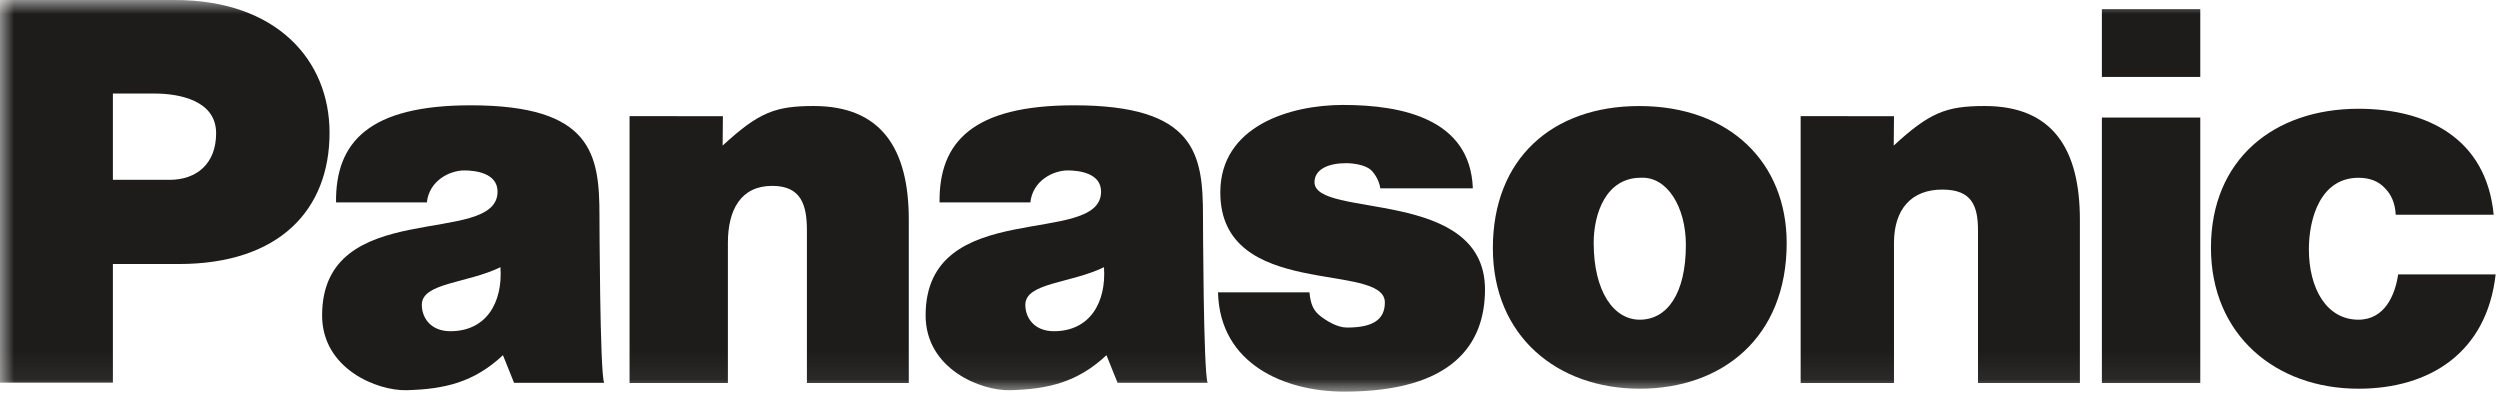 <?xml version="1.0" encoding="UTF-8" standalone="no"?>
<svg width="89px" height="14px" viewBox="0 0 89 14" version="1.1" xmlns="http://www.w3.org/2000/svg" xmlns:xlink="http://www.w3.org/1999/xlink">
    <!-- Generator: Sketch 3.7.2 (28276) - http://www.bohemiancoding.com/sketch -->
    <title>Page 1</title>
    <desc>Created with Sketch.</desc>
    <defs>
        <polygon id="path-1" points="0 13.942 88.845 13.942 88.845 9.55778741e-05 0 9.55778741e-05"></polygon>
    </defs>
    <g id="Page-1" stroke="none" stroke-width="1" fill="none" fill-rule="evenodd">
        <g id="домашняя-4" transform="translate(-481, -379)">
            <g id="firt-screen" transform="translate(0, 30)">
                <g id="15110" transform="translate(0, 92)">
                    <g id="Group-9" transform="translate(247, 250)">
                        <g id="Page-1" transform="translate(234, 7)">
                            <path d="M16.035,11.791 C15.32,11.791 15.012,11.299 15.017,10.843 C15.026,10.063 16.631,10.091 17.816,9.512 C17.904,10.775 17.308,11.791 16.035,11.791 L16.035,11.791 Z M21.341,7.681 C21.341,5.488 21.079,3.749 16.754,3.749 C13.144,3.749 11.938,5.055 11.963,7.206 L15.196,7.206 C15.282,6.417 16.022,6.067 16.528,6.067 C16.911,6.067 17.712,6.155 17.713,6.821 C17.715,8.82 11.467,6.976 11.467,11.227 C11.467,13.14 13.439,13.916 14.469,13.891 C15.829,13.856 16.876,13.61 17.905,12.645 L18.3,13.627 L21.507,13.627 C21.354,13.276 21.341,7.681 21.341,7.681 L21.341,7.681 Z" id="Fill-1" fill="#1D1C1B"></path>
                            <path d="M85.374,9.769 C85.27,10.488 84.903,11.381 83.962,11.381 C82.82,11.381 82.196,10.263 82.196,8.876 C82.196,7.789 82.601,6.329 83.962,6.329 C84.363,6.329 84.677,6.452 84.903,6.698 C85.13,6.926 85.27,7.241 85.287,7.645 L88.775,7.645 C88.513,4.925 86.403,3.872 83.962,3.872 C80.944,3.872 78.71,5.679 78.71,8.82 C78.71,11.926 81.014,13.838 83.962,13.838 C86.49,13.838 88.53,12.559 88.845,9.769 L85.374,9.769 Z" id="Fill-3" fill="#1D1C1B"></path>
                            <mask id="mask-2" fill="white">
                                <use xlink:href="#path-1"></use>
                            </mask>
                            <g id="Clip-6"></g>
                            <polygon id="Fill-5" fill="#1D1C1B" mask="url(#mask-2)" points="74.827 13.635 78.33 13.635 78.33 4.185 74.827 4.185"></polygon>
                            <polygon id="Fill-7" fill="#1D1C1B" mask="url(#mask-2)" points="74.827 2.739 78.33 2.739 78.33 0.325 74.827 0.325"></polygon>
                            <path d="M58.374,11.381 C57.45,11.381 56.735,10.382 56.735,8.645 C56.735,7.61 57.171,6.328 58.409,6.328 C59.351,6.276 60.017,7.367 60.017,8.718 C60.017,10.456 59.351,11.381 58.374,11.381 M58.357,3.775 C55.27,3.775 53.146,5.638 53.146,8.833 C53.146,11.974 55.444,13.838 58.374,13.838 C61.304,13.838 63.606,12.023 63.606,8.653 C63.606,5.793 61.583,3.775 58.357,3.775" id="Fill-8" fill="#1D1C1B" mask="url(#mask-2)"></path>
                            <path d="M46.796,6.477 C46.805,6.02 47.297,5.809 47.925,5.809 C48.205,5.809 48.597,5.878 48.789,6.037 C48.881,6.112 49.1,6.384 49.138,6.704 L52.433,6.704 C52.344,4.249 49.952,3.736 47.814,3.736 C45.913,3.736 43.447,4.492 43.443,6.844 C43.437,10.702 49.301,9.294 49.301,10.768 C49.301,11.417 48.818,11.661 47.953,11.661 C47.604,11.661 47.228,11.425 47.001,11.249 C46.757,11.056 46.656,10.83 46.617,10.406 L43.361,10.406 C43.424,12.981 45.76,13.942 47.852,13.942 C51.733,13.942 52.853,12.244 52.866,10.331 C52.891,6.642 46.772,7.802 46.796,6.477" id="Fill-9" fill="#1D1C1B" mask="url(#mask-2)"></path>
                            <path d="M37.52,11.791 C36.805,11.791 36.497,11.299 36.502,10.843 C36.511,10.063 38.116,10.091 39.302,9.512 C39.389,10.775 38.793,11.791 37.52,11.791 M42.826,7.681 C42.826,5.488 42.564,3.749 38.239,3.749 C34.629,3.749 33.423,5.055 33.448,7.206 L36.68,7.206 C36.767,6.417 37.506,6.067 38.012,6.067 C38.396,6.067 39.198,6.155 39.198,6.821 C39.2,8.82 32.952,6.976 32.952,11.227 C32.952,13.14 34.924,13.916 35.954,13.891 C37.314,13.856 38.361,13.61 39.39,12.645 L39.785,13.627 L42.992,13.627 C42.839,13.276 42.826,7.681 42.826,7.681" id="Fill-10" fill="#1D1C1B" mask="url(#mask-2)"></path>
                            <path d="M6.037,6.402 L4.019,6.402 L4.019,3.33 L5.497,3.33 C6.369,3.33 7.694,3.567 7.694,4.744 C7.694,5.831 6.997,6.402 6.037,6.402 M6.222,4.77889371e-05 L4.74885233e-05,4.77889371e-05 L4.74885233e-05,13.624 L4.019,13.624 L4.019,9.399 L6.362,9.399 C9.972,9.399 11.732,7.446 11.732,4.726 C11.732,2.128 9.833,4.77889371e-05 6.222,4.77889371e-05" id="Fill-11" fill="#1D1C1B" mask="url(#mask-2)"></path>
                            <path d="M70.658,3.774 C69.28,3.774 68.698,4.004 67.417,5.182 L67.426,4.137 L64.103,4.134 L64.103,13.634 L67.426,13.634 L67.426,8.645 C67.426,7.469 68.027,6.749 69.144,6.749 C70.172,6.749 70.417,7.292 70.417,8.205 L70.417,13.634 L74.044,13.634 L74.044,7.82 C74.044,5.293 73.064,3.774 70.658,3.774" id="Fill-12" fill="#1D1C1B" mask="url(#mask-2)"></path>
                            <path d="M28.967,3.774 C27.589,3.774 27.007,4.004 25.726,5.182 L25.735,4.137 L22.412,4.134 L22.412,13.634 L25.913,13.634 L25.913,8.645 C25.913,7.469 26.374,6.617 27.491,6.617 C28.52,6.617 28.726,7.292 28.726,8.205 L28.726,13.634 L32.353,13.634 L32.353,7.82 C32.353,5.293 31.374,3.774 28.967,3.774" id="Fill-13" fill="#1D1C1B" mask="url(#mask-2)"></path>
                        </g>
                    </g>
                </g>
            </g>
        </g>
    </g>
</svg>